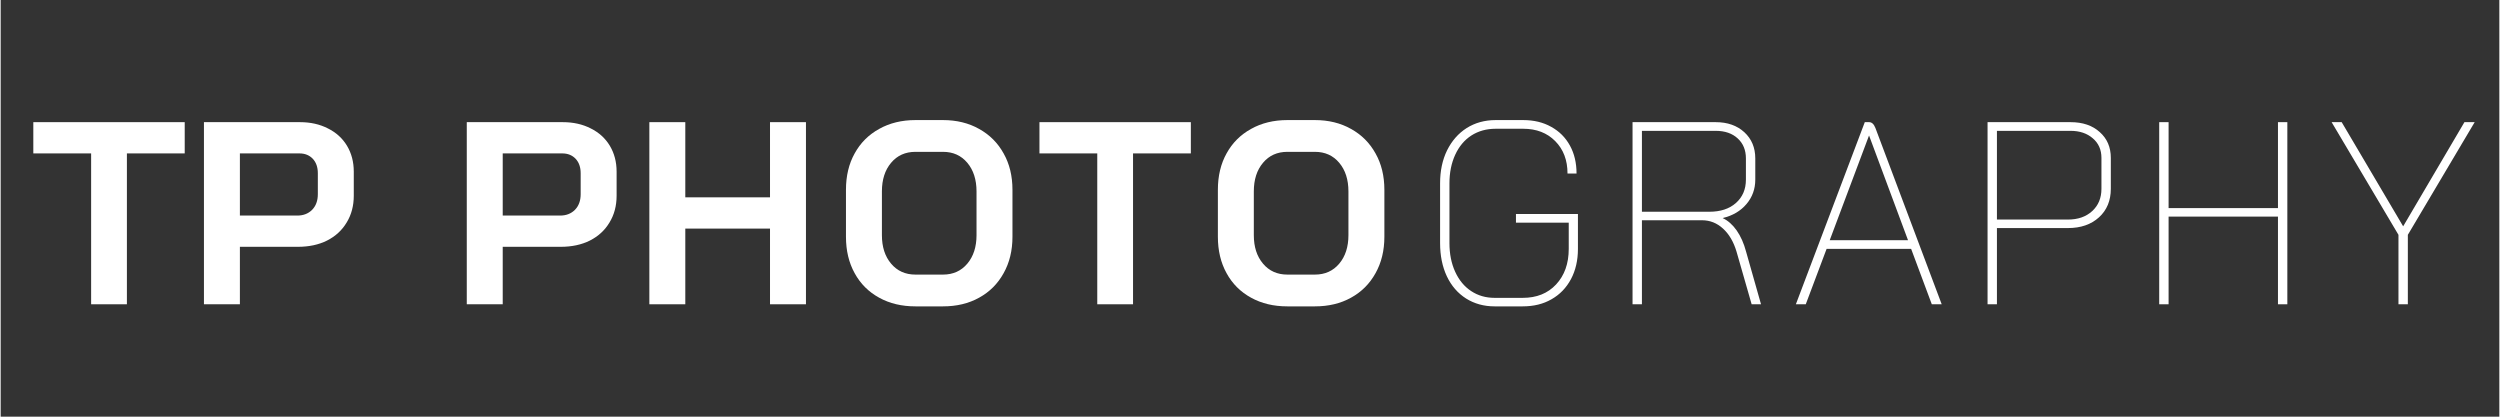 <svg xmlns="http://www.w3.org/2000/svg" xmlns:xlink="http://www.w3.org/1999/xlink" width="300" zoomAndPan="magnify" viewBox="0 0 224.88 37.5" height="50" preserveAspectRatio="xMidYMid meet" version="1.0"><rect x="0" y="0" width="224.88" height="37.5" fill="#333333" stroke="none"/><defs><g/></defs><g fill="#ffffff" fill-opacity="1"><g transform="translate(2.658, 27.385)"><g><path d="M 5.484 -13.578 L 0.281 -13.578 L 0.281 -16.391 L 13.906 -16.391 L 13.906 -13.578 L 8.703 -13.578 L 8.703 0 L 5.484 0 Z M 5.484 -13.578 "/></g></g></g><g fill="#ffffff" fill-opacity="1"><g transform="translate(16.842, 27.385)"><g><path d="M 1.453 -16.391 L 10.094 -16.391 C 11.039 -16.391 11.879 -16.203 12.609 -15.828 C 13.348 -15.461 13.922 -14.941 14.328 -14.266 C 14.734 -13.586 14.938 -12.812 14.938 -11.938 L 14.938 -9.766 C 14.938 -8.859 14.723 -8.055 14.297 -7.359 C 13.879 -6.66 13.289 -6.117 12.531 -5.734 C 11.781 -5.359 10.906 -5.172 9.906 -5.172 L 4.688 -5.172 L 4.688 0 L 1.453 0 Z M 9.859 -7.984 C 10.398 -7.984 10.844 -8.156 11.188 -8.5 C 11.531 -8.852 11.703 -9.32 11.703 -9.906 L 11.703 -11.797 C 11.703 -12.336 11.551 -12.77 11.25 -13.094 C 10.945 -13.414 10.547 -13.578 10.047 -13.578 L 4.688 -13.578 L 4.688 -7.984 Z M 9.859 -7.984 "/></g></g></g><g fill="#ffffff" fill-opacity="1"><g transform="translate(40.497, 27.385)"><g><path d="M 1.453 -16.391 L 10.094 -16.391 C 11.039 -16.391 11.879 -16.203 12.609 -15.828 C 13.348 -15.461 13.922 -14.941 14.328 -14.266 C 14.734 -13.586 14.938 -12.812 14.938 -11.938 L 14.938 -9.766 C 14.938 -8.859 14.723 -8.055 14.297 -7.359 C 13.879 -6.66 13.289 -6.117 12.531 -5.734 C 11.781 -5.359 10.906 -5.172 9.906 -5.172 L 4.688 -5.172 L 4.688 0 L 1.453 0 Z M 9.859 -7.984 C 10.398 -7.984 10.844 -8.156 11.188 -8.5 C 11.531 -8.852 11.703 -9.32 11.703 -9.906 L 11.703 -11.797 C 11.703 -12.336 11.551 -12.77 11.25 -13.094 C 10.945 -13.414 10.547 -13.578 10.047 -13.578 L 4.688 -13.578 L 4.688 -7.984 Z M 9.859 -7.984 "/></g></g></g><g fill="#ffffff" fill-opacity="1"><g transform="translate(56.929, 27.385)"><g><path d="M 1.453 -16.391 L 4.688 -16.391 L 4.688 -9.625 L 12.312 -9.625 L 12.312 -16.391 L 15.547 -16.391 L 15.547 0 L 12.312 0 L 12.312 -6.812 L 4.688 -6.812 L 4.688 0 L 1.453 0 Z M 1.453 -16.391 "/></g></g></g><g fill="#ffffff" fill-opacity="1"><g transform="translate(75.093, 27.385)"><g><path d="M 7.234 0.188 C 6.004 0.188 4.914 -0.07 3.969 -0.594 C 3.02 -1.113 2.285 -1.848 1.766 -2.797 C 1.242 -3.742 0.984 -4.836 0.984 -6.078 L 0.984 -10.297 C 0.984 -11.547 1.242 -12.641 1.766 -13.578 C 2.285 -14.523 3.02 -15.258 3.969 -15.781 C 4.914 -16.312 6.004 -16.578 7.234 -16.578 L 9.719 -16.578 C 10.945 -16.578 12.031 -16.312 12.969 -15.781 C 13.914 -15.258 14.648 -14.523 15.172 -13.578 C 15.703 -12.641 15.969 -11.547 15.969 -10.297 L 15.969 -6.078 C 15.969 -4.836 15.703 -3.742 15.172 -2.797 C 14.648 -1.848 13.914 -1.113 12.969 -0.594 C 12.031 -0.07 10.945 0.188 9.719 0.188 Z M 9.719 -2.672 C 10.625 -2.672 11.352 -3 11.906 -3.656 C 12.457 -4.312 12.734 -5.164 12.734 -6.219 L 12.734 -10.156 C 12.734 -11.219 12.457 -12.078 11.906 -12.734 C 11.352 -13.391 10.625 -13.719 9.719 -13.719 L 7.234 -13.719 C 6.328 -13.719 5.598 -13.391 5.047 -12.734 C 4.492 -12.078 4.219 -11.219 4.219 -10.156 L 4.219 -6.219 C 4.219 -5.164 4.492 -4.312 5.047 -3.656 C 5.598 -3 6.328 -2.672 7.234 -2.672 Z M 9.719 -2.672 "/></g></g></g><g fill="#ffffff" fill-opacity="1"><g transform="translate(93.21, 27.385)"><g><path d="M 5.484 -13.578 L 0.281 -13.578 L 0.281 -16.391 L 13.906 -16.391 L 13.906 -13.578 L 8.703 -13.578 L 8.703 0 L 5.484 0 Z M 5.484 -13.578 "/></g></g></g><g fill="#ffffff" fill-opacity="1"><g transform="translate(108.565, 27.385)"><g><path d="M 7.234 0.188 C 6.004 0.188 4.914 -0.07 3.969 -0.594 C 3.02 -1.113 2.285 -1.848 1.766 -2.797 C 1.242 -3.742 0.984 -4.836 0.984 -6.078 L 0.984 -10.297 C 0.984 -11.547 1.242 -12.641 1.766 -13.578 C 2.285 -14.523 3.02 -15.258 3.969 -15.781 C 4.914 -16.312 6.004 -16.578 7.234 -16.578 L 9.719 -16.578 C 10.945 -16.578 12.031 -16.312 12.969 -15.781 C 13.914 -15.258 14.648 -14.523 15.172 -13.578 C 15.703 -12.641 15.969 -11.547 15.969 -10.297 L 15.969 -6.078 C 15.969 -4.836 15.703 -3.742 15.172 -2.797 C 14.648 -1.848 13.914 -1.113 12.969 -0.594 C 12.031 -0.07 10.945 0.188 9.719 0.188 Z M 9.719 -2.672 C 10.625 -2.672 11.352 -3 11.906 -3.656 C 12.457 -4.312 12.734 -5.164 12.734 -6.219 L 12.734 -10.156 C 12.734 -11.219 12.457 -12.078 11.906 -12.734 C 11.352 -13.391 10.625 -13.719 9.719 -13.719 L 7.234 -13.719 C 6.328 -13.719 5.598 -13.391 5.047 -12.734 C 4.492 -12.078 4.219 -11.219 4.219 -10.156 L 4.219 -6.219 C 4.219 -5.164 4.492 -4.312 5.047 -3.656 C 5.598 -3 6.328 -2.672 7.234 -2.672 Z M 9.719 -2.672 "/></g></g></g><g fill="#ffffff" fill-opacity="1"><g transform="translate(127.86, 27.385)"><g><path d="M 6.594 0.188 C 5.633 0.188 4.781 -0.047 4.031 -0.516 C 3.281 -0.992 2.703 -1.66 2.297 -2.516 C 1.891 -3.379 1.688 -4.375 1.688 -5.5 L 1.688 -10.891 C 1.688 -12.004 1.895 -12.988 2.312 -13.844 C 2.738 -14.707 3.328 -15.379 4.078 -15.859 C 4.836 -16.336 5.707 -16.578 6.688 -16.578 L 9.172 -16.578 C 10.129 -16.578 10.969 -16.375 11.688 -15.969 C 12.414 -15.57 12.977 -15.008 13.375 -14.281 C 13.77 -13.562 13.969 -12.723 13.969 -11.766 L 13.156 -11.766 C 13.156 -12.973 12.785 -13.945 12.047 -14.688 C 11.316 -15.426 10.359 -15.797 9.172 -15.797 L 6.688 -15.797 C 5.863 -15.797 5.133 -15.594 4.5 -15.188 C 3.875 -14.781 3.391 -14.203 3.047 -13.453 C 2.703 -12.703 2.531 -11.848 2.531 -10.891 L 2.531 -5.5 C 2.531 -4.531 2.703 -3.672 3.047 -2.922 C 3.391 -2.172 3.867 -1.594 4.484 -1.188 C 5.098 -0.781 5.801 -0.578 6.594 -0.578 L 9.125 -0.578 C 10.375 -0.578 11.375 -0.977 12.125 -1.781 C 12.883 -2.594 13.266 -3.66 13.266 -4.984 L 13.266 -7.344 L 8.516 -7.344 L 8.516 -8.125 L 14.094 -8.125 L 14.094 -4.984 C 14.094 -3.953 13.883 -3.047 13.469 -2.266 C 13.051 -1.484 12.469 -0.879 11.719 -0.453 C 10.977 -0.023 10.113 0.188 9.125 0.188 Z M 6.594 0.188 "/></g></g></g><g fill="#ffffff" fill-opacity="1"><g transform="translate(144.713, 27.385)"><g><path d="M 2.156 -16.391 L 9.641 -16.391 C 10.703 -16.391 11.562 -16.086 12.219 -15.484 C 12.875 -14.879 13.203 -14.094 13.203 -13.125 L 13.203 -11.219 C 13.203 -10.375 12.938 -9.641 12.406 -9.016 C 11.875 -8.391 11.164 -7.973 10.281 -7.766 L 10.281 -7.75 C 10.75 -7.531 11.164 -7.16 11.531 -6.641 C 11.895 -6.117 12.176 -5.484 12.375 -4.734 L 13.719 0 L 12.875 0 L 11.516 -4.734 C 11.254 -5.617 10.848 -6.312 10.297 -6.812 C 9.754 -7.312 9.125 -7.562 8.406 -7.562 L 3 -7.562 L 3 0 L 2.156 0 Z M 9.062 -8.328 C 10.062 -8.328 10.859 -8.586 11.453 -9.109 C 12.055 -9.641 12.359 -10.344 12.359 -11.219 L 12.359 -13.125 C 12.359 -13.875 12.113 -14.473 11.625 -14.922 C 11.133 -15.379 10.473 -15.609 9.641 -15.609 L 3 -15.609 L 3 -8.328 Z M 9.062 -8.328 "/></g></g></g><g fill="#ffffff" fill-opacity="1"><g transform="translate(160.771, 27.385)"><g><path d="M 11.172 -4.984 L 3.562 -4.984 L 1.688 0 L 0.797 0 L 7 -16.391 L 7.391 -16.391 C 7.629 -16.391 7.816 -16.219 7.953 -15.875 L 13.922 0 L 13.031 0 Z M 3.844 -5.766 L 10.891 -5.766 L 7.391 -15.172 L 7.375 -15.172 Z M 3.844 -5.766 "/></g></g></g><g fill="#ffffff" fill-opacity="1"><g transform="translate(176.664, 27.385)"><g><path d="M 2.156 -16.391 L 9.625 -16.391 C 10.719 -16.391 11.594 -16.094 12.25 -15.5 C 12.914 -14.914 13.25 -14.141 13.25 -13.172 L 13.25 -10.391 C 13.25 -9.328 12.895 -8.473 12.188 -7.828 C 11.477 -7.18 10.547 -6.859 9.391 -6.859 L 3 -6.859 L 3 0 L 2.156 0 Z M 9.391 -7.625 C 10.297 -7.625 11.023 -7.879 11.578 -8.391 C 12.129 -8.898 12.406 -9.566 12.406 -10.391 L 12.406 -13.172 C 12.406 -13.91 12.145 -14.5 11.625 -14.938 C 11.113 -15.383 10.445 -15.609 9.625 -15.609 L 3 -15.609 L 3 -7.625 Z M 9.391 -7.625 "/></g></g></g><g fill="#ffffff" fill-opacity="1"><g transform="translate(192.113, 27.385)"><g><path d="M 2.156 -16.391 L 3 -16.391 L 3 -8.656 L 12.844 -8.656 L 12.844 -16.391 L 13.688 -16.391 L 13.688 0 L 12.844 0 L 12.844 -7.891 L 3 -7.891 L 3 0 L 2.156 0 Z M 2.156 -16.391 "/></g></g></g><g fill="#ffffff" fill-opacity="1"><g transform="translate(209.13, 27.385)"><g><path d="M 6.672 -6.25 L 0.656 -16.391 L 1.562 -16.391 L 7.094 -7.016 L 12.609 -16.391 L 13.531 -16.391 L 7.516 -6.25 L 7.516 0 L 6.672 0 Z M 6.672 -6.25 "/></g></g></g></svg>